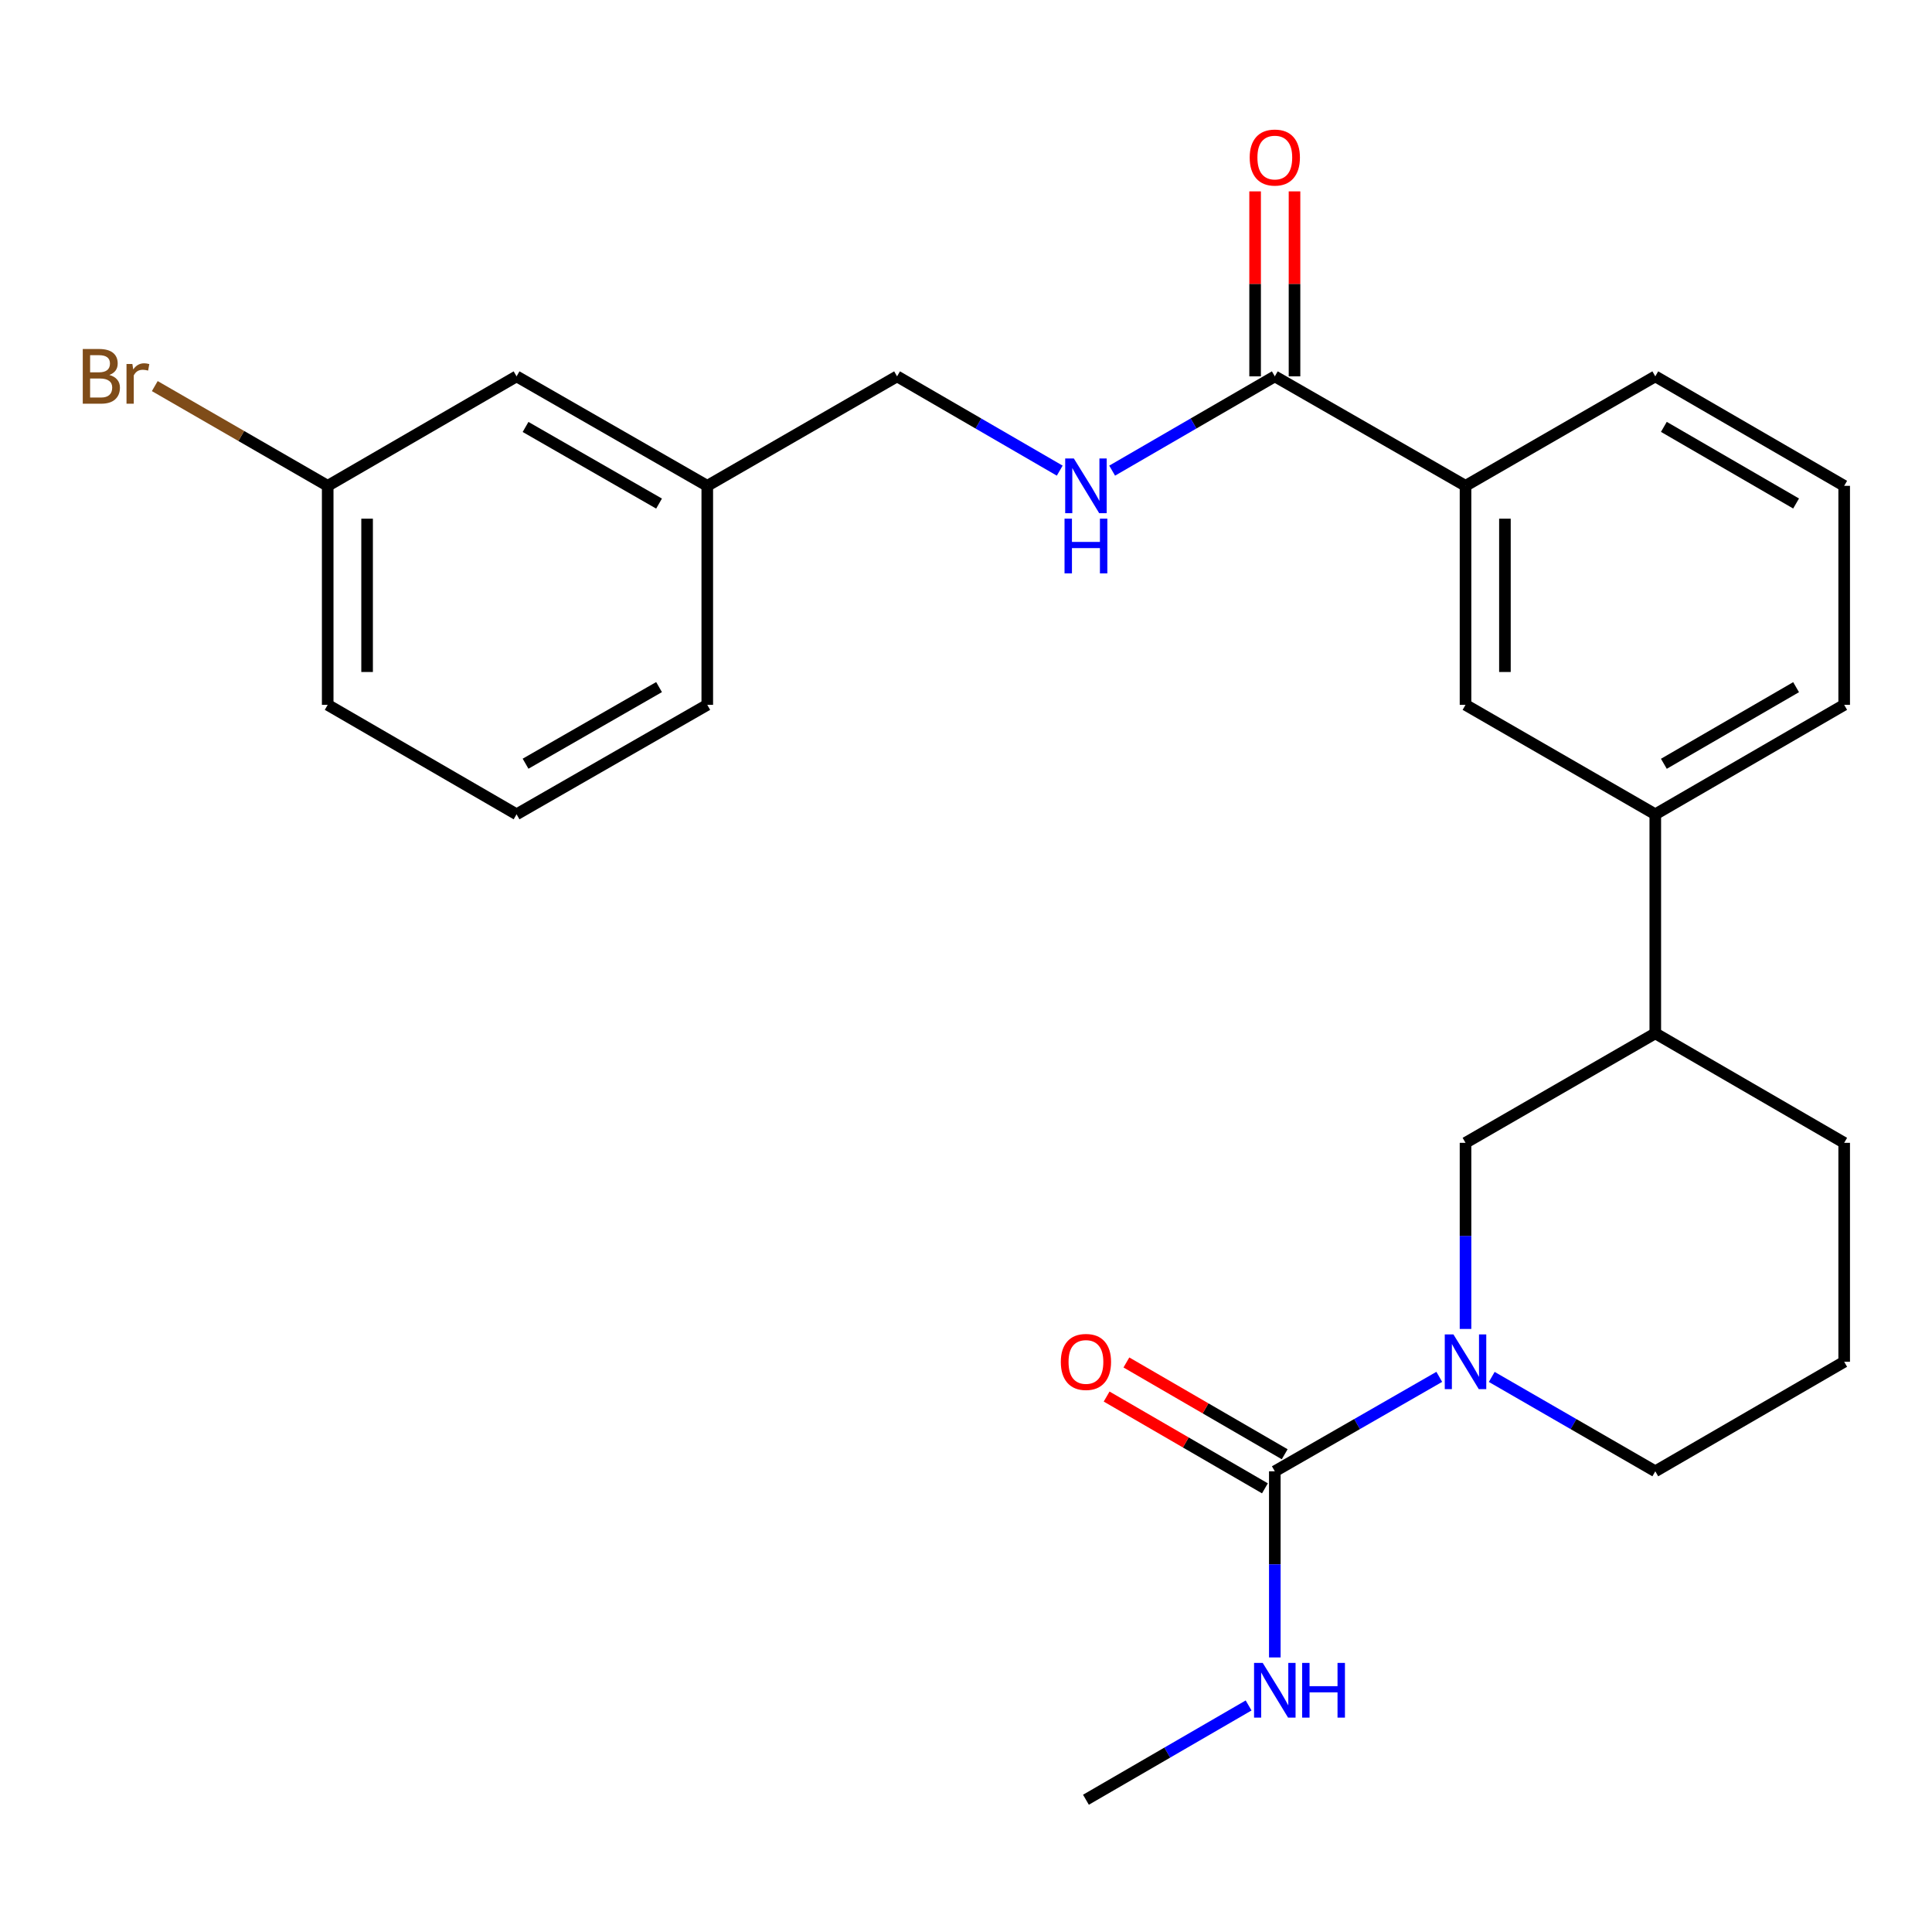 <?xml version='1.0' encoding='iso-8859-1'?>
<svg version='1.1' baseProfile='full'
              xmlns='http://www.w3.org/2000/svg'
                      xmlns:rdkit='http://www.rdkit.org/xml'
                      xmlns:xlink='http://www.w3.org/1999/xlink'
                  xml:space='preserve'
width='1000px' height='1000px' viewBox='0 0 1000 1000'>
<!-- END OF HEADER -->
<rect style='opacity:1.0;fill:#FFFFFF;stroke:none' width='1000' height='1000' x='0' y='0'> </rect>
<path class='bond-0' d='M 744.965,712.657 L 702.402,737.1' style='fill:none;fill-rule:evenodd;stroke:#0000FF;stroke-width:6px;stroke-linecap:butt;stroke-linejoin:miter;stroke-opacity:1' />
<path class='bond-0' d='M 702.402,737.1 L 659.84,761.542' style='fill:none;fill-rule:evenodd;stroke:#000000;stroke-width:6px;stroke-linecap:butt;stroke-linejoin:miter;stroke-opacity:1' />
<path class='bond-2' d='M 758.551,687.862 L 758.551,639.695' style='fill:none;fill-rule:evenodd;stroke:#0000FF;stroke-width:6px;stroke-linecap:butt;stroke-linejoin:miter;stroke-opacity:1' />
<path class='bond-2' d='M 758.551,639.695 L 758.551,591.528' style='fill:none;fill-rule:evenodd;stroke:#000000;stroke-width:6px;stroke-linecap:butt;stroke-linejoin:miter;stroke-opacity:1' />
<path class='bond-12' d='M 772.126,712.69 L 814.45,737.116' style='fill:none;fill-rule:evenodd;stroke:#0000FF;stroke-width:6px;stroke-linecap:butt;stroke-linejoin:miter;stroke-opacity:1' />
<path class='bond-12' d='M 814.45,737.116 L 856.775,761.542' style='fill:none;fill-rule:evenodd;stroke:#000000;stroke-width:6px;stroke-linecap:butt;stroke-linejoin:miter;stroke-opacity:1' />
<path class='bond-8' d='M 664.955,752.72 L 623.988,728.965' style='fill:none;fill-rule:evenodd;stroke:#000000;stroke-width:6px;stroke-linecap:butt;stroke-linejoin:miter;stroke-opacity:1' />
<path class='bond-8' d='M 623.988,728.965 L 583.021,705.21' style='fill:none;fill-rule:evenodd;stroke:#FF0000;stroke-width:6px;stroke-linecap:butt;stroke-linejoin:miter;stroke-opacity:1' />
<path class='bond-8' d='M 654.724,770.363 L 613.757,746.608' style='fill:none;fill-rule:evenodd;stroke:#000000;stroke-width:6px;stroke-linecap:butt;stroke-linejoin:miter;stroke-opacity:1' />
<path class='bond-8' d='M 613.757,746.608 L 572.79,722.853' style='fill:none;fill-rule:evenodd;stroke:#FF0000;stroke-width:6px;stroke-linecap:butt;stroke-linejoin:miter;stroke-opacity:1' />
<path class='bond-10' d='M 659.84,761.542 L 659.84,809.715' style='fill:none;fill-rule:evenodd;stroke:#000000;stroke-width:6px;stroke-linecap:butt;stroke-linejoin:miter;stroke-opacity:1' />
<path class='bond-10' d='M 659.84,809.715 L 659.84,857.887' style='fill:none;fill-rule:evenodd;stroke:#0000FF;stroke-width:6px;stroke-linecap:butt;stroke-linejoin:miter;stroke-opacity:1' />
<path class='bond-1' d='M 659.84,194.802 L 758.551,251.466' style='fill:none;fill-rule:evenodd;stroke:#000000;stroke-width:6px;stroke-linecap:butt;stroke-linejoin:miter;stroke-opacity:1' />
<path class='bond-4' d='M 659.84,194.802 L 617.742,219.203' style='fill:none;fill-rule:evenodd;stroke:#000000;stroke-width:6px;stroke-linecap:butt;stroke-linejoin:miter;stroke-opacity:1' />
<path class='bond-4' d='M 617.742,219.203 L 575.645,243.604' style='fill:none;fill-rule:evenodd;stroke:#0000FF;stroke-width:6px;stroke-linecap:butt;stroke-linejoin:miter;stroke-opacity:1' />
<path class='bond-9' d='M 670.037,194.802 L 670.037,146.93' style='fill:none;fill-rule:evenodd;stroke:#000000;stroke-width:6px;stroke-linecap:butt;stroke-linejoin:miter;stroke-opacity:1' />
<path class='bond-9' d='M 670.037,146.93 L 670.037,99.057' style='fill:none;fill-rule:evenodd;stroke:#FF0000;stroke-width:6px;stroke-linecap:butt;stroke-linejoin:miter;stroke-opacity:1' />
<path class='bond-9' d='M 649.642,194.802 L 649.642,146.93' style='fill:none;fill-rule:evenodd;stroke:#000000;stroke-width:6px;stroke-linecap:butt;stroke-linejoin:miter;stroke-opacity:1' />
<path class='bond-9' d='M 649.642,146.93 L 649.642,99.057' style='fill:none;fill-rule:evenodd;stroke:#FF0000;stroke-width:6px;stroke-linecap:butt;stroke-linejoin:miter;stroke-opacity:1' />
<path class='bond-7' d='M 758.551,591.528 L 856.775,534.853' style='fill:none;fill-rule:evenodd;stroke:#000000;stroke-width:6px;stroke-linecap:butt;stroke-linejoin:miter;stroke-opacity:1' />
<path class='bond-3' d='M 758.551,251.466 L 758.551,364.828' style='fill:none;fill-rule:evenodd;stroke:#000000;stroke-width:6px;stroke-linecap:butt;stroke-linejoin:miter;stroke-opacity:1' />
<path class='bond-3' d='M 778.946,268.47 L 778.946,347.823' style='fill:none;fill-rule:evenodd;stroke:#000000;stroke-width:6px;stroke-linecap:butt;stroke-linejoin:miter;stroke-opacity:1' />
<path class='bond-27' d='M 758.551,251.466 L 856.775,194.802' style='fill:none;fill-rule:evenodd;stroke:#000000;stroke-width:6px;stroke-linecap:butt;stroke-linejoin:miter;stroke-opacity:1' />
<path class='bond-11' d='M 548.515,243.604 L 506.418,219.203' style='fill:none;fill-rule:evenodd;stroke:#0000FF;stroke-width:6px;stroke-linecap:butt;stroke-linejoin:miter;stroke-opacity:1' />
<path class='bond-11' d='M 506.418,219.203 L 464.321,194.802' style='fill:none;fill-rule:evenodd;stroke:#000000;stroke-width:6px;stroke-linecap:butt;stroke-linejoin:miter;stroke-opacity:1' />
<path class='bond-5' d='M 758.551,364.828 L 856.775,421.48' style='fill:none;fill-rule:evenodd;stroke:#000000;stroke-width:6px;stroke-linecap:butt;stroke-linejoin:miter;stroke-opacity:1' />
<path class='bond-6' d='M 856.775,421.48 L 856.775,534.853' style='fill:none;fill-rule:evenodd;stroke:#000000;stroke-width:6px;stroke-linecap:butt;stroke-linejoin:miter;stroke-opacity:1' />
<path class='bond-18' d='M 856.775,421.48 L 954.545,364.828' style='fill:none;fill-rule:evenodd;stroke:#000000;stroke-width:6px;stroke-linecap:butt;stroke-linejoin:miter;stroke-opacity:1' />
<path class='bond-18' d='M 861.215,395.336 L 929.655,355.679' style='fill:none;fill-rule:evenodd;stroke:#000000;stroke-width:6px;stroke-linecap:butt;stroke-linejoin:miter;stroke-opacity:1' />
<path class='bond-26' d='M 856.775,534.853 L 954.545,591.528' style='fill:none;fill-rule:evenodd;stroke:#000000;stroke-width:6px;stroke-linecap:butt;stroke-linejoin:miter;stroke-opacity:1' />
<path class='bond-24' d='M 646.275,882.743 L 604.177,907.144' style='fill:none;fill-rule:evenodd;stroke:#0000FF;stroke-width:6px;stroke-linecap:butt;stroke-linejoin:miter;stroke-opacity:1' />
<path class='bond-24' d='M 604.177,907.144 L 562.08,931.544' style='fill:none;fill-rule:evenodd;stroke:#000000;stroke-width:6px;stroke-linecap:butt;stroke-linejoin:miter;stroke-opacity:1' />
<path class='bond-15' d='M 464.321,194.802 L 366.085,251.466' style='fill:none;fill-rule:evenodd;stroke:#000000;stroke-width:6px;stroke-linecap:butt;stroke-linejoin:miter;stroke-opacity:1' />
<path class='bond-19' d='M 856.775,761.542 L 954.545,704.855' style='fill:none;fill-rule:evenodd;stroke:#000000;stroke-width:6px;stroke-linecap:butt;stroke-linejoin:miter;stroke-opacity:1' />
<path class='bond-13' d='M 267.374,194.802 L 366.085,251.466' style='fill:none;fill-rule:evenodd;stroke:#000000;stroke-width:6px;stroke-linecap:butt;stroke-linejoin:miter;stroke-opacity:1' />
<path class='bond-13' d='M 272.027,220.99 L 341.125,260.654' style='fill:none;fill-rule:evenodd;stroke:#000000;stroke-width:6px;stroke-linecap:butt;stroke-linejoin:miter;stroke-opacity:1' />
<path class='bond-14' d='M 267.374,194.802 L 169.615,251.466' style='fill:none;fill-rule:evenodd;stroke:#000000;stroke-width:6px;stroke-linecap:butt;stroke-linejoin:miter;stroke-opacity:1' />
<path class='bond-16' d='M 169.615,251.466 L 124.865,225.653' style='fill:none;fill-rule:evenodd;stroke:#000000;stroke-width:6px;stroke-linecap:butt;stroke-linejoin:miter;stroke-opacity:1' />
<path class='bond-16' d='M 124.865,225.653 L 80.115,199.841' style='fill:none;fill-rule:evenodd;stroke:#7F4C19;stroke-width:6px;stroke-linecap:butt;stroke-linejoin:miter;stroke-opacity:1' />
<path class='bond-28' d='M 169.615,251.466 L 169.615,364.828' style='fill:none;fill-rule:evenodd;stroke:#000000;stroke-width:6px;stroke-linecap:butt;stroke-linejoin:miter;stroke-opacity:1' />
<path class='bond-28' d='M 190.01,268.47 L 190.01,347.823' style='fill:none;fill-rule:evenodd;stroke:#000000;stroke-width:6px;stroke-linecap:butt;stroke-linejoin:miter;stroke-opacity:1' />
<path class='bond-25' d='M 366.085,251.466 L 366.085,364.828' style='fill:none;fill-rule:evenodd;stroke:#000000;stroke-width:6px;stroke-linecap:butt;stroke-linejoin:miter;stroke-opacity:1' />
<path class='bond-17' d='M 856.775,194.802 L 954.545,251.466' style='fill:none;fill-rule:evenodd;stroke:#000000;stroke-width:6px;stroke-linecap:butt;stroke-linejoin:miter;stroke-opacity:1' />
<path class='bond-17' d='M 861.214,220.947 L 929.653,260.612' style='fill:none;fill-rule:evenodd;stroke:#000000;stroke-width:6px;stroke-linecap:butt;stroke-linejoin:miter;stroke-opacity:1' />
<path class='bond-20' d='M 954.545,364.828 L 954.545,251.466' style='fill:none;fill-rule:evenodd;stroke:#000000;stroke-width:6px;stroke-linecap:butt;stroke-linejoin:miter;stroke-opacity:1' />
<path class='bond-21' d='M 954.545,704.855 L 954.545,591.528' style='fill:none;fill-rule:evenodd;stroke:#000000;stroke-width:6px;stroke-linecap:butt;stroke-linejoin:miter;stroke-opacity:1' />
<path class='bond-22' d='M 267.374,421.48 L 366.085,364.828' style='fill:none;fill-rule:evenodd;stroke:#000000;stroke-width:6px;stroke-linecap:butt;stroke-linejoin:miter;stroke-opacity:1' />
<path class='bond-22' d='M 272.029,395.293 L 341.127,355.637' style='fill:none;fill-rule:evenodd;stroke:#000000;stroke-width:6px;stroke-linecap:butt;stroke-linejoin:miter;stroke-opacity:1' />
<path class='bond-23' d='M 267.374,421.48 L 169.615,364.828' style='fill:none;fill-rule:evenodd;stroke:#000000;stroke-width:6px;stroke-linecap:butt;stroke-linejoin:miter;stroke-opacity:1' />
<path  class='atom-0' d='M 752.291 690.695
L 761.571 705.695
Q 762.491 707.175, 763.971 709.855
Q 765.451 712.535, 765.531 712.695
L 765.531 690.695
L 769.291 690.695
L 769.291 719.015
L 765.411 719.015
L 755.451 702.615
Q 754.291 700.695, 753.051 698.495
Q 751.851 696.295, 751.491 695.615
L 751.491 719.015
L 747.811 719.015
L 747.811 690.695
L 752.291 690.695
' fill='#0000FF'/>
<path  class='atom-5' d='M 555.82 237.306
L 565.1 252.306
Q 566.02 253.786, 567.5 256.466
Q 568.98 259.146, 569.06 259.306
L 569.06 237.306
L 572.82 237.306
L 572.82 265.626
L 568.94 265.626
L 558.98 249.226
Q 557.82 247.306, 556.58 245.106
Q 555.38 242.906, 555.02 242.226
L 555.02 265.626
L 551.34 265.626
L 551.34 237.306
L 555.82 237.306
' fill='#0000FF'/>
<path  class='atom-5' d='M 551 268.458
L 554.84 268.458
L 554.84 280.498
L 569.32 280.498
L 569.32 268.458
L 573.16 268.458
L 573.16 296.778
L 569.32 296.778
L 569.32 283.698
L 554.84 283.698
L 554.84 296.778
L 551 296.778
L 551 268.458
' fill='#0000FF'/>
<path  class='atom-9' d='M 549.08 704.935
Q 549.08 698.135, 552.44 694.335
Q 555.8 690.535, 562.08 690.535
Q 568.36 690.535, 571.72 694.335
Q 575.08 698.135, 575.08 704.935
Q 575.08 711.815, 571.68 715.735
Q 568.28 719.615, 562.08 719.615
Q 555.84 719.615, 552.44 715.735
Q 549.08 711.855, 549.08 704.935
M 562.08 716.415
Q 566.4 716.415, 568.72 713.535
Q 571.08 710.615, 571.08 704.935
Q 571.08 699.375, 568.72 696.575
Q 566.4 693.735, 562.08 693.735
Q 557.76 693.735, 555.4 696.535
Q 553.08 699.335, 553.08 704.935
Q 553.08 710.655, 555.4 713.535
Q 557.76 716.415, 562.08 716.415
' fill='#FF0000'/>
<path  class='atom-10' d='M 646.84 81.543
Q 646.84 74.743, 650.2 70.944
Q 653.56 67.144, 659.84 67.144
Q 666.12 67.144, 669.48 70.944
Q 672.84 74.743, 672.84 81.543
Q 672.84 88.424, 669.44 92.344
Q 666.04 96.224, 659.84 96.224
Q 653.6 96.224, 650.2 92.344
Q 646.84 88.463, 646.84 81.543
M 659.84 93.023
Q 664.16 93.023, 666.48 90.144
Q 668.84 87.224, 668.84 81.543
Q 668.84 75.984, 666.48 73.183
Q 664.16 70.344, 659.84 70.344
Q 655.52 70.344, 653.16 73.144
Q 650.84 75.944, 650.84 81.543
Q 650.84 87.263, 653.16 90.144
Q 655.52 93.023, 659.84 93.023
' fill='#FF0000'/>
<path  class='atom-11' d='M 653.58 860.721
L 662.86 875.721
Q 663.78 877.201, 665.26 879.881
Q 666.74 882.561, 666.82 882.721
L 666.82 860.721
L 670.58 860.721
L 670.58 889.041
L 666.7 889.041
L 656.74 872.641
Q 655.58 870.721, 654.34 868.521
Q 653.14 866.321, 652.78 865.641
L 652.78 889.041
L 649.1 889.041
L 649.1 860.721
L 653.58 860.721
' fill='#0000FF'/>
<path  class='atom-11' d='M 673.98 860.721
L 677.82 860.721
L 677.82 872.761
L 692.3 872.761
L 692.3 860.721
L 696.14 860.721
L 696.14 889.041
L 692.3 889.041
L 692.3 875.961
L 677.82 875.961
L 677.82 889.041
L 673.98 889.041
L 673.98 860.721
' fill='#0000FF'/>
<path  class='atom-17' d='M 56.599 194.082
Q 59.319 194.842, 60.679 196.522
Q 62.08 198.162, 62.08 200.602
Q 62.08 204.522, 59.559 206.762
Q 57.08 208.962, 52.359 208.962
L 42.84 208.962
L 42.84 180.642
L 51.2 180.642
Q 56.039 180.642, 58.48 182.602
Q 60.919 184.562, 60.919 188.162
Q 60.919 192.442, 56.599 194.082
M 46.639 183.842
L 46.639 192.722
L 51.2 192.722
Q 53.999 192.722, 55.44 191.602
Q 56.919 190.442, 56.919 188.162
Q 56.919 183.842, 51.2 183.842
L 46.639 183.842
M 52.359 205.762
Q 55.12 205.762, 56.599 204.442
Q 58.08 203.122, 58.08 200.602
Q 58.08 198.282, 56.44 197.122
Q 54.84 195.922, 51.76 195.922
L 46.639 195.922
L 46.639 205.762
L 52.359 205.762
' fill='#7F4C19'/>
<path  class='atom-17' d='M 68.519 188.402
L 68.96 191.242
Q 71.12 188.042, 74.639 188.042
Q 75.76 188.042, 77.279 188.442
L 76.68 191.802
Q 74.96 191.402, 73.999 191.402
Q 72.32 191.402, 71.2 192.082
Q 70.12 192.722, 69.24 194.282
L 69.24 208.962
L 65.48 208.962
L 65.48 188.402
L 68.519 188.402
' fill='#7F4C19'/>
</svg>

